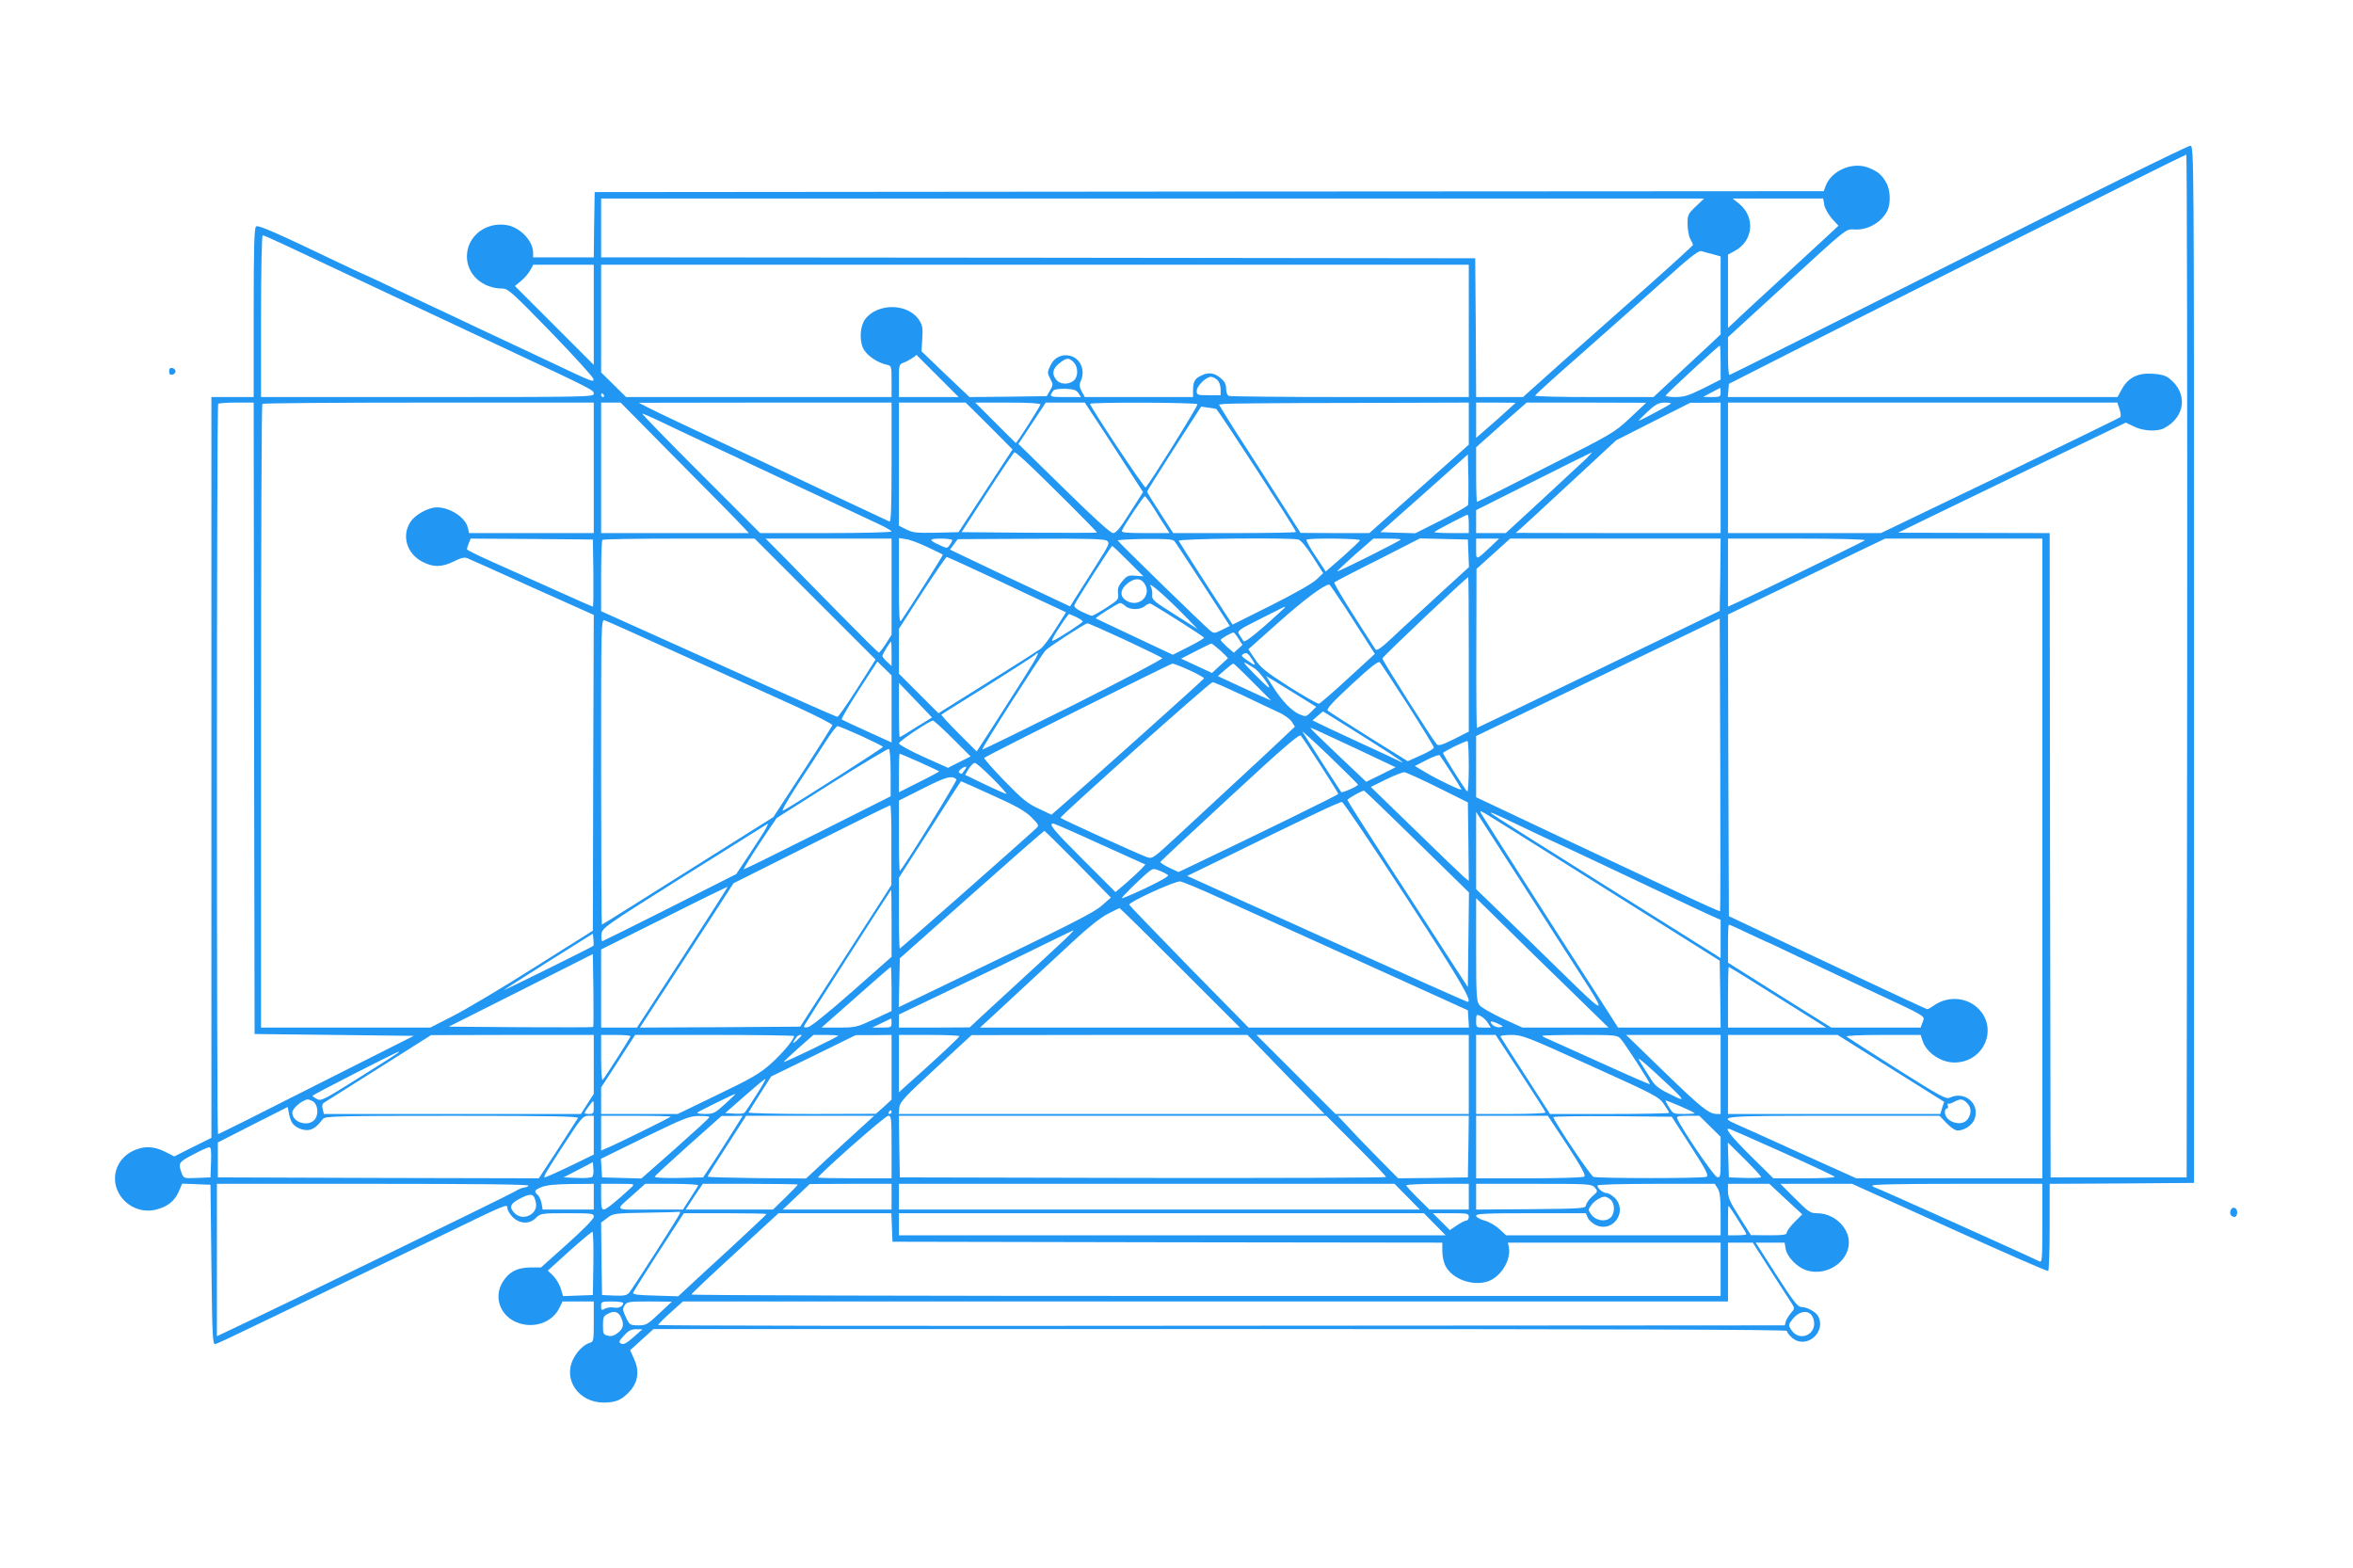 <?xml version="1.0" standalone="no"?>
<!DOCTYPE svg PUBLIC "-//W3C//DTD SVG 20010904//EN"
 "http://www.w3.org/TR/2001/REC-SVG-20010904/DTD/svg10.dtd">
<svg version="1.0" xmlns="http://www.w3.org/2000/svg"
 width="1280pt" height="853pt" viewBox="0 0 1280 853"
 preserveAspectRatio="xMidYMid meet">
<g transform="translate(0,853) scale(0.1,-0.1)"
fill="#2196f3" stroke="none">
<path d="M10655 7115 c-682 -343 -1243 -625 -1247 -625 -5 0 -8 46 -8 103 l0
103 321 294 c317 291 321 295 360 292 75 -7 151 35 185 100 21 41 18 117 -7
158 -25 41 -42 55 -88 75 -88 39 -207 -10 -240 -97 l-10 -28 -3343 -2 -3343
-3 -3 -177 -2 -178 -165 0 -165 0 0 25 c0 65 -72 140 -146 151 -114 17 -214
-63 -214 -171 0 -99 85 -175 196 -175 28 0 58 -28 260 -236 126 -130 230 -245
232 -255 4 -21 -3 -18 -233 91 -60 28 -175 83 -255 120 -80 37 -207 97 -284
134 -76 36 -140 66 -141 66 -1 0 -73 34 -159 75 -86 41 -158 75 -160 75 -2 0
-66 30 -142 66 -357 171 -449 211 -461 202 -10 -8 -13 -114 -13 -469 l0 -459
-115 0 -115 0 0 -2015 0 -2015 -101 -50 -101 -51 -51 26 c-62 31 -116 32 -174
4 -102 -49 -129 -173 -57 -259 47 -55 118 -78 188 -59 59 16 96 46 118 96 l19
44 77 -3 77 -3 5 -435 c4 -380 7 -435 20 -432 15 4 61 25 355 167 433 209 699
338 890 430 342 166 345 167 345 144 0 -11 13 -34 29 -50 39 -38 91 -40 127
-4 24 24 29 25 169 25 136 0 145 -1 145 -19 0 -12 -54 -67 -144 -148 l-143
-128 -59 0 c-74 -1 -120 -27 -153 -85 -46 -82 -7 -181 84 -215 87 -34 187 0
226 76 l19 39 85 0 85 0 0 -109 c0 -105 -1 -110 -22 -116 -32 -10 -67 -44 -89
-87 -58 -113 29 -238 165 -238 66 0 101 15 144 64 43 49 51 108 22 172 l-22
49 64 58 63 57 3082 0 c2142 0 3083 -3 3083 -10 0 -6 12 -22 26 -35 75 -70
192 25 144 116 -13 23 -61 49 -92 49 -19 1 -44 33 -135 175 l-112 175 79 0 78
0 6 -35 c9 -45 64 -101 115 -116 127 -38 257 73 223 190 -22 70 -92 121 -169
121 -35 0 -46 8 -118 80 l-80 80 195 0 195 0 529 -239 c291 -132 533 -238 538
-235 4 3 8 111 8 239 l0 235 393 2 392 3 0 2820 c0 2813 0 2820 -20 2822 -11
2 -578 -278 -1260 -622z m1243 -2207 l-3 -2783 -370 0 -370 0 -3 1753 -2 1752
-413 1 -412 1 160 78 c88 43 367 178 620 300 l459 221 44 -21 c49 -25 125 -29
163 -10 120 62 132 195 26 274 -19 14 -46 21 -90 23 -78 5 -131 -22 -165 -85
l-23 -42 -1060 0 -1060 0 3 36 3 36 325 165 c510 259 2154 1082 2163 1082 4 1
6 -1251 5 -2781z m-2673 2499 c-43 -41 -45 -46 -45 -98 1 -30 7 -65 15 -79 8
-14 14 -28 15 -32 0 -3 -109 -103 -242 -221 -134 -118 -342 -303 -463 -410
l-220 -197 -127 0 -128 0 -2 378 -3 377 -2377 3 -2378 2 0 160 0 160 3000 0
3000 0 -45 -43z m699 7 c4 -19 23 -52 42 -74 l35 -38 -58 -54 c-32 -30 -148
-137 -258 -238 -110 -101 -219 -201 -242 -224 l-43 -40 0 199 0 200 37 20
c102 55 113 186 21 259 l-33 26 246 0 247 0 6 -36z m-8378 -215 c174 -82 916
-431 1194 -561 493 -231 490 -230 490 -250 0 -17 -33 -18 -905 -18 l-905 0 0
440 c0 249 4 440 9 440 5 0 58 -23 117 -51z m7772 -52 l42 -12 0 -212 0 -212
-57 -54 c-32 -29 -114 -106 -183 -170 l-125 -117 -322 0 c-178 0 -323 3 -322
8 0 4 110 104 245 222 134 118 333 295 442 392 153 138 201 176 217 172 11 -4
39 -11 63 -17z m-6088 -329 l0 -273 -215 215 -214 214 35 29 c19 16 41 42 49
58 l16 29 164 0 165 0 0 -272z m4760 -88 l0 -360 -644 0 c-354 0 -651 3 -660
6 -10 4 -16 18 -16 39 0 25 -8 40 -31 59 -35 29 -67 33 -108 11 -33 -16 -41
-33 -41 -81 l0 -34 -295 0 -294 0 -17 31 c-12 25 -14 37 -5 56 27 59 -2 125
-60 138 -43 10 -85 -11 -103 -50 -20 -40 -20 -43 -1 -79 14 -26 14 -32 -3 -60
l-18 -31 -210 -3 -210 -2 -131 124 -130 125 4 68 c4 56 1 74 -16 100 -59 94
-227 97 -295 6 -27 -37 -32 -111 -11 -157 18 -38 75 -78 128 -90 27 -6 27 -7
27 -91 l0 -85 -722 0 -722 0 -68 67 -68 67 0 293 0 293 2360 0 2360 0 0 -360z
m1370 -173 l0 -92 -95 -48 c-79 -39 -105 -47 -150 -47 -30 0 -55 3 -54 8 1 7
287 272 295 272 2 0 4 -42 4 -93z m-4260 -72 l115 -115 -163 0 -162 0 0 89 c0
88 0 89 28 99 20 7 63 34 67 42 0 0 52 -52 115 -115z m740 75 c23 -23 26 -68
8 -93 -22 -28 -73 -32 -97 -8 -31 31 -27 65 12 95 39 31 51 32 77 6z m782 -97
c10 -9 18 -30 18 -50 l0 -33 -65 0 c-62 0 -65 1 -65 24 0 26 51 76 77 76 9 0
25 -7 35 -17z m-756 -71 l15 -22 -86 0 c-87 0 -90 1 -64 36 5 6 34 10 64 9 45
-2 59 -6 71 -23z m3494 3 c0 -23 -3 -25 -47 -25 l-48 1 45 24 c25 13 46 24 48
25 1 0 2 -11 2 -25z m-6075 -15 c3 -5 1 -10 -4 -10 -6 0 -11 5 -11 10 0 6 2
10 4 10 3 0 8 -4 11 -10z m-1903 -1757 l3 -1718 433 -5 433 -5 -530 -267
c-291 -148 -532 -268 -535 -268 -8 0 -8 3965 1 3973 3 4 48 7 100 7 l93 0 2
-1717z m1848 1362 l0 -355 -339 0 -339 0 -7 29 c-12 55 -97 111 -168 111 -46
0 -118 -39 -144 -79 -50 -75 -20 -175 67 -218 58 -30 104 -29 169 3 40 20 58
24 74 17 12 -5 172 -76 354 -159 l333 -149 -3 -859 -2 -859 -315 -198 c-173
-110 -372 -228 -442 -264 l-127 -65 -460 0 -461 0 0 1693 c0 932 3 1697 7
1700 3 4 411 7 905 7 l898 0 0 -355z m460 37 c173 -174 331 -334 349 -355 l35
-37 -402 0 -402 0 0 355 0 355 53 0 53 0 314 -318z m1160 -8 c0 -257 -3 -325
-12 -321 -7 3 -148 69 -313 147 -165 78 -331 157 -370 175 -385 180 -588 276
-630 298 l-50 26 688 1 687 0 0 -326z m531 199 l127 -128 -147 -225 -147 -225
-122 -3 c-106 -2 -127 0 -162 18 l-40 20 0 335 0 335 182 0 181 0 128 -127z
m279 117 c0 -8 -128 -210 -134 -210 -1 0 -51 50 -111 110 l-110 110 178 0
c111 0 177 -4 177 -10z m354 -162 c62 -95 133 -205 158 -244 l46 -71 -71 -111
c-53 -85 -76 -112 -92 -112 -14 0 -103 81 -268 243 l-247 242 75 113 74 112
106 0 106 0 113 -172z m500 163 c5 -7 -259 -430 -282 -453 -6 -6 -302 439
-302 455 0 10 578 8 584 -2z m1476 -105 l0 -115 -270 -240 -271 -241 -187 0
-187 1 -110 172 c-60 95 -142 223 -182 285 -41 62 -91 141 -113 177 l-39 64
32 4 c18 2 323 5 680 5 l647 2 0 -114z m209 71 c-25 -23 -73 -66 -107 -95
l-62 -54 0 96 0 96 108 0 107 -1 -46 -42z m669 -40 c-87 -81 -93 -85 -458
-269 -203 -104 -372 -188 -375 -188 -3 0 -5 67 -5 149 l0 148 137 122 138 121
325 0 325 -1 -87 -82z m222 78 c0 -4 -147 -83 -175 -94 -5 -2 15 19 45 47 45
42 62 51 93 52 20 0 37 -2 37 -5z m270 -350 l0 -355 -557 0 -558 1 30 26 c16
14 139 128 273 252 l244 226 201 102 202 102 83 0 82 1 0 -355z m2170 319 c7
-20 8 -39 4 -43 -5 -5 -300 -148 -655 -320 l-647 -311 -416 0 -416 0 0 355 0
355 1059 0 1059 0 12 -36z m-4914 1 c10 -3 434 -657 434 -669 0 -3 -150 -6
-334 -6 l-334 0 -71 110 c-39 60 -71 112 -71 115 0 4 66 109 147 235 l147 228
35 -5 c20 -2 41 -6 47 -8z m-3038 -61 c72 -35 172 -82 337 -159 39 -18 120
-56 180 -85 61 -29 166 -78 235 -110 69 -32 181 -85 250 -117 69 -33 158 -74
198 -93 39 -18 72 -37 72 -41 0 -5 -161 -9 -358 -9 l-357 0 -325 325 c-179
179 -321 325 -316 325 4 0 42 -16 84 -36z m1997 -220 c93 -86 395 -387 392
-391 -2 -2 -169 -2 -370 -1 l-366 3 141 218 c77 119 143 217 147 217 3 0 29
-21 56 -46z m3055 12 c-19 -18 -126 -117 -237 -220 l-202 -186 -80 0 -81 0 0
63 0 62 313 157 c171 86 314 157 317 157 2 1 -11 -14 -30 -33z m-644 -253 c-3
-7 -69 -44 -146 -83 l-141 -71 -95 3 -95 3 238 211 238 212 3 -131 c1 -72 0
-137 -2 -144z m-1708 -20 c23 -38 51 -83 63 -100 l21 -33 -132 0 c-104 0 -131
3 -127 13 10 26 117 187 125 187 4 0 26 -30 50 -67z m1712 -83 l0 -50 -97 0
c-53 0 -94 3 -90 6 9 9 171 93 180 94 4 0 7 -22 7 -50z m-4762 -267 c1 -101 0
-183 -3 -183 -3 0 -101 43 -218 96 -117 52 -269 121 -339 152 -70 31 -128 60
-128 64 0 4 4 18 10 32 l10 26 332 -2 333 -3 3 -182z m1206 -142 l329 -329
-99 -156 c-54 -85 -103 -155 -109 -156 -5 0 -297 129 -647 288 l-638 287 0
191 c0 105 3 194 7 197 3 4 191 7 417 7 l411 0 329 -329z m416 67 l0 -261 -31
-49 c-17 -26 -34 -48 -38 -48 -4 0 -92 87 -196 193 -104 105 -241 245 -304
310 l-116 117 343 0 342 0 0 -262z m195 216 c44 -21 82 -39 84 -41 3 -2 -165
-268 -226 -358 -11 -16 -13 16 -13 214 l0 234 38 -6 c20 -2 73 -22 117 -43z
m135 38 c0 -5 -6 -17 -14 -27 -13 -19 -15 -19 -55 0 -61 27 -59 35 8 35 34 0
61 -4 61 -8z m842 -4 c16 -12 11 -22 -53 -123 -38 -60 -88 -138 -109 -172
l-39 -62 -193 91 c-106 49 -253 119 -326 154 l-134 64 21 29 21 28 397 2 c313
2 402 -1 415 -11z m367 -2 c6 -7 76 -114 156 -237 l145 -224 -42 -21 c-40 -20
-44 -21 -64 -5 -33 26 -504 485 -504 491 0 3 67 7 149 8 114 1 151 -1 160 -12z
m673 9 c15 -4 43 -37 79 -94 l57 -89 -37 -35 c-22 -21 -119 -76 -246 -140
l-210 -105 -145 223 c-79 123 -146 228 -148 233 -4 12 607 18 650 7z m336 -4
c-1 -5 -44 -45 -94 -90 l-92 -80 -55 83 c-31 46 -53 87 -50 90 10 10 295 7
291 -3z m222 4 c0 -6 -341 -177 -345 -173 -2 2 42 42 96 91 l100 87 74 0 c41
0 75 -2 75 -5z m368 -75 l3 -75 -148 -135 c-81 -74 -179 -165 -218 -201 -116
-110 -136 -125 -145 -108 -5 8 -58 91 -118 184 -60 94 -107 173 -103 177 3 3
109 59 236 122 l229 117 131 -3 130 -3 3 -75z m122 37 c-83 -78 -80 -77 -80
-13 l0 56 63 0 62 0 -45 -43z m1248 -154 l-3 -196 -659 -319 c-362 -175 -661
-318 -662 -318 -2 0 -4 195 -3 433 l1 432 91 82 92 83 573 0 572 0 -2 -197z
m787 188 c-9 -8 -575 -283 -692 -337 l-53 -24 0 185 0 185 377 0 c221 0 373
-4 368 -9z m965 -1731 l0 -1740 -506 0 -506 0 -302 136 c-165 75 -322 146
-348 157 -105 46 -89 47 527 47 l576 0 38 -40 c22 -23 47 -40 60 -40 36 0 77
27 91 59 34 83 -49 159 -133 120 -21 -10 -50 6 -288 156 -145 92 -268 171
-274 176 -5 5 70 9 197 9 l206 0 11 -33 c21 -64 100 -117 172 -117 168 0 245
198 119 304 -64 53 -160 56 -230 6 -16 -11 -31 -20 -35 -20 -3 0 -56 24 -118
53 -61 28 -303 142 -537 252 l-425 201 -3 820 -2 821 162 78 c90 43 260 126
378 183 118 58 238 115 265 128 l50 24 428 0 427 0 0 -1740z m-4972 1617 l82
-82 -44 3 c-38 3 -46 0 -70 -29 -22 -25 -27 -40 -24 -67 4 -33 1 -36 -64 -78
-37 -24 -73 -44 -78 -44 -5 0 -30 10 -55 22 -32 16 -44 27 -40 37 9 23 199
320 205 321 3 0 42 -37 88 -83z m-701 -108 c153 -72 297 -140 320 -150 l42
-20 -57 -90 c-31 -50 -68 -99 -82 -109 -14 -10 -144 -93 -290 -184 l-265 -166
-107 107 -108 108 0 122 0 122 126 196 c70 107 130 195 134 195 5 0 133 -59
287 -131z m2553 -399 l0 -420 -81 -41 c-67 -33 -84 -38 -94 -27 -22 24 -295
455 -295 466 0 9 458 442 467 442 2 0 3 -189 3 -420z m-1766 388 c48 -68 -33
-141 -102 -92 -31 22 -28 57 9 88 38 32 73 33 93 4z m216 -173 l75 -77 -125
79 c-114 72 -125 81 -122 105 2 15 -2 37 -9 50 -16 29 80 -54 181 -157z m882
33 c47 -73 101 -158 121 -189 l36 -56 -146 -134 c-80 -74 -151 -135 -158 -137
-7 -2 -80 40 -163 92 -127 82 -154 104 -185 150 l-36 54 165 147 c137 122 246
204 275 205 3 0 44 -60 91 -132z m-1200 15 c25 -22 82 -22 107 1 11 10 25 15
33 11 68 -39 288 -179 288 -184 0 -4 -38 -26 -85 -50 l-85 -43 -208 98 c-114
53 -209 99 -211 100 -5 4 122 84 133 84 5 0 18 -8 28 -17z m868 -7 c0 -2 -49
-47 -109 -100 -76 -66 -112 -92 -117 -83 -4 6 -14 22 -22 34 -13 21 -10 24
115 87 138 70 133 68 133 62z m-1135 -53 c19 -9 35 -20 35 -24 0 -7 -134 -94
-163 -105 -10 -3 4 25 34 70 27 42 52 76 54 76 2 0 20 -8 40 -17z m3502 -1600
c-2 -2 -96 40 -208 93 -112 53 -235 111 -274 129 -251 117 -545 256 -737 347
l-108 51 0 166 0 167 663 320 662 319 3 -794 c1 -437 1 -796 -1 -798z m-5645
1393 c222 -100 497 -224 611 -276 114 -52 206 -99 205 -105 -2 -6 -74 -121
-162 -256 l-159 -244 -121 -76 c-626 -394 -809 -509 -812 -509 -2 0 -4 374 -4
831 0 825 0 830 20 824 11 -3 201 -88 422 -189z m2408 83 c107 -50 199 -95
203 -99 5 -4 -213 -119 -483 -255 -271 -135 -494 -244 -496 -242 -6 5 319 513
344 539 21 21 213 146 227 147 5 1 97 -40 205 -90z m617 7 l22 -34 -24 -22
-23 -21 -36 31 c-20 18 -36 35 -36 39 0 6 57 39 70 40 3 1 15 -14 27 -33z
m-1887 -83 l0 -66 -25 23 c-14 13 -25 27 -25 32 0 8 42 78 48 78 1 0 2 -30 2
-67z m1790 17 c24 -22 42 -40 39 -42 -2 -2 -23 -20 -45 -41 l-41 -38 -84 39
-84 39 80 41 c44 23 82 41 85 41 3 0 25 -17 50 -39z m-1073 -152 c-46 -73
-123 -192 -169 -265 l-85 -131 -99 99 c-54 54 -96 100 -93 102 2 2 114 72 249
156 135 85 251 160 259 167 34 32 18 -2 -62 -128z m1246 102 c22 -35 18 -35
-36 3 -22 15 -26 22 -15 28 19 12 26 8 51 -31z m12 -46 c26 -17 90 -104 77
-104 -4 0 -41 35 -82 77 -69 70 -68 74 5 27z m834 -200 c77 -121 141 -225 141
-231 0 -6 -32 -25 -71 -42 l-71 -32 -212 132 c-116 73 -216 137 -223 143 -9 8
22 43 130 143 106 98 145 128 153 120 6 -7 75 -111 153 -233z m-2809 -20 l0
-183 -132 60 c-73 33 -135 62 -139 65 -4 2 38 74 93 160 l101 155 39 -38 38
-37 0 -182z m1620 210 c44 -20 80 -40 80 -44 0 -5 -624 -564 -791 -708 l-39
-34 -70 33 c-59 27 -88 50 -186 151 -64 66 -113 122 -110 125 12 12 1011 512
1024 513 7 0 49 -16 92 -36z m345 -65 l100 -100 -55 24 c-30 14 -95 44 -145
67 l-90 42 39 34 c22 19 42 34 45 34 4 0 51 -45 106 -101z m248 -74 l97 -60
-28 -28 c-27 -27 -29 -27 -63 -13 -42 18 -96 73 -144 150 l-37 58 39 -23 c21
-13 82 -51 136 -84z m-308 5 c81 -39 172 -82 201 -95 29 -13 61 -36 71 -51
l17 -27 -75 -71 c-41 -39 -164 -154 -274 -255 -110 -102 -251 -232 -313 -290
-112 -103 -114 -104 -145 -93 -52 19 -463 206 -468 213 -5 8 812 737 827 738
6 1 78 -31 159 -69z m-1771 -176 c-47 -30 -87 -54 -90 -54 -2 0 -4 66 -4 148
l0 147 90 -94 90 -94 -86 -53z m2423 -45 c201 -126 261 -168 198 -136 -29 14
-97 46 -230 107 -33 15 -99 46 -148 69 l-87 42 27 24 c16 13 29 25 30 25 1 0
95 -59 210 -131z m-2225 -16 l98 -98 -62 -31 -61 -31 -134 60 c-73 33 -133 66
-133 73 0 12 166 123 185 124 5 0 54 -44 107 -97z m-498 14 c65 -30 118 -56
119 -60 2 -5 -482 -314 -543 -347 -12 -7 18 48 76 137 54 81 122 187 153 235
31 49 61 88 67 88 6 0 64 -24 128 -53z m2686 -66 l222 -105 -80 -40 -80 -39
-151 143 c-83 79 -151 145 -151 148 0 5 -4 7 240 -107z m17 -199 c3 -8 -86
-47 -91 -41 -4 5 -200 310 -211 329 -5 8 61 -52 146 -133 85 -82 155 -152 156
-155z m-203 104 c53 -82 96 -152 96 -155 0 -5 -414 -208 -827 -405 l-42 -20
-51 24 c-28 13 -49 27 -48 31 2 4 172 163 378 353 296 274 377 343 386 334 7
-7 55 -80 108 -162z m806 -7 c0 -77 -4 -138 -8 -135 -10 6 -132 200 -132 210
0 6 116 64 133 65 4 1 7 -62 7 -140z m-3145 -33 l0 -128 -398 -200 c-219 -110
-400 -199 -402 -197 -1 2 38 66 88 142 l92 137 300 190 c165 104 305 188 310
186 6 -2 10 -54 10 -130z m157 58 c57 -26 105 -48 107 -50 2 -1 -47 -28 -108
-58 l-111 -56 0 105 c0 58 2 105 4 105 2 0 51 -21 108 -46z m2892 -57 c31 -48
56 -90 56 -92 0 -8 -134 56 -193 92 l-60 36 64 33 c35 18 67 29 70 26 4 -4 32
-47 63 -95z m-2494 -32 c47 -47 80 -85 75 -84 -6 0 -58 24 -118 52 l-107 52
20 33 c11 17 25 32 33 32 7 0 50 -38 97 -85z m-151 48 c-7 -10 -14 -20 -16
-22 -1 -1 -7 0 -13 4 -8 5 -5 11 7 21 25 19 38 17 22 -3z m2571 -96 l165 -82
3 -213 2 -214 -24 19 c-13 11 -133 126 -266 256 l-243 236 83 41 c46 22 91 40
99 39 9 0 90 -37 181 -82z m-2617 43 c6 -5 -283 -473 -308 -498 -3 -3 -5 82
-5 189 l0 194 133 67 c125 63 155 71 180 48z m195 -86 c131 -59 177 -85 212
-119 39 -39 43 -47 30 -58 -86 -80 -741 -657 -745 -657 -3 0 -5 87 -5 193 l0
192 168 262 c92 145 168 263 170 263 1 0 78 -34 170 -76z m2310 -252 l283
-277 -3 -257 -3 -258 -122 188 c-66 103 -214 330 -327 505 -113 174 -206 321
-206 325 0 7 76 50 90 51 3 0 132 -124 288 -277z m-56 -307 c299 -461 360
-565 331 -565 -5 0 -349 154 -766 342 l-759 343 159 77 c503 247 670 327 683
325 8 -1 166 -236 352 -522z m-2803 288 l0 -218 -248 -385 -248 -385 -436 -3
-436 -2 151 232 c83 128 198 305 255 393 l103 160 423 212 c232 117 425 212
430 212 4 1 7 -97 6 -216z m3881 -236 l625 -393 3 -182 2 -182 -279 0 -279 0
-53 83 c-29 45 -76 118 -104 162 -153 236 -575 897 -585 915 -11 21 -11 21 17
6 15 -8 309 -192 653 -409z m-249 -287 c300 -467 320 -467 -158 -1 l-293 284
0 210 0 210 96 -149 c53 -82 213 -331 355 -554z m-205 624 c88 -42 179 -85
204 -96 25 -11 131 -61 235 -110 105 -50 222 -105 260 -123 39 -18 122 -57
187 -88 64 -30 134 -63 157 -73 l41 -18 0 -104 0 -104 -22 14 c-13 8 -291 183
-618 388 -327 205 -599 377 -604 382 -20 17 5 6 160 -68z m-4110 -11 c-8 -16
-48 -77 -88 -138 l-73 -110 -360 -182 c-198 -100 -364 -182 -368 -183 -5 0 -7
16 -5 36 3 36 4 37 453 320 248 156 451 283 453 284 1 0 -4 -12 -12 -27z
m1819 -85 l246 -111 -23 -25 c-13 -13 -49 -47 -81 -75 l-59 -50 -178 178
c-161 161 -189 195 -160 195 5 0 120 -50 255 -112z m-120 -109 l178 -182 -49
-43 c-47 -41 -161 -99 -912 -460 l-193 -93 3 133 3 133 390 346 c215 191 393
347 396 347 3 0 86 -82 184 -181z m489 -60 c6 -5 -44 -33 -119 -69 -70 -33
-130 -59 -132 -56 -4 4 102 108 146 144 23 18 28 18 60 5 20 -8 40 -19 45 -24z
m266 -117 c183 -83 716 -324 1125 -509 l240 -109 3 -47 3 -47 -599 0 -600 0
-324 330 c-177 182 -324 334 -325 338 -5 14 251 131 277 127 14 -2 104 -39
200 -83z m-2907 -330 l-248 -382 -97 0 -98 0 0 213 0 212 343 171 c188 95 343
171 345 169 1 -1 -109 -174 -245 -383z m1137 186 l0 -183 -215 -190 c-138
-121 -225 -191 -241 -193 -21 -3 -24 0 -17 12 15 27 468 735 471 736 1 0 2
-82 2 -182z m3693 -366 l207 -202 -234 0 -234 0 -108 49 c-59 28 -116 60 -126
73 -16 21 -18 50 -18 303 l0 279 153 -150 c83 -82 245 -241 360 -352z m-2123
123 l325 -325 -707 0 -707 0 57 52 c68 63 129 119 452 419 78 73 148 128 185
147 33 17 62 31 65 32 3 0 151 -146 330 -325z m3096 185 c58 -27 107 -50 109
-50 1 0 67 -31 146 -69 80 -38 248 -117 374 -176 349 -163 326 -149 314 -185
l-11 -30 -243 0 -243 0 -281 176 -281 177 0 103 c0 57 2 104 5 104 3 0 53 -22
111 -50z m-3741 -47 c-38 -36 -140 -130 -225 -208 -85 -78 -182 -168 -215
-198 l-60 -56 -192 -1 -193 0 0 35 0 36 163 78 c304 145 511 246 647 313 74
36 137 67 140 67 3 0 -26 -30 -65 -66z m-2547 -18 c-7 -7 -492 -247 -487 -241
4 4 114 74 245 157 l239 150 3 -31 c2 -18 2 -33 0 -35z m-1 -442 c-2 -2 -180
-2 -395 -1 l-391 3 392 197 392 198 3 -197 c1 -108 1 -198 -1 -200z m1623 207
l0 -120 -96 -45 c-93 -43 -100 -45 -191 -45 l-94 0 187 165 c102 91 188 165
190 165 2 0 4 -54 4 -120z m4821 -45 l263 -165 -267 0 -267 0 0 165 c0 91 2
165 4 165 3 0 123 -74 267 -165z m-1612 -105 c10 -5 26 -21 35 -35 l16 -25
-40 0 c-39 0 -40 1 -40 35 0 38 2 40 29 25z m-3209 -35 c0 -24 -3 -25 -52 -25
l-53 0 50 24 c28 14 51 25 53 25 1 1 2 -10 2 -24z m3311 -23 c-22 -4 -51 13
-51 29 0 5 16 1 37 -9 31 -15 33 -17 14 -20z m-4931 -202 l0 -161 -35 -54 -35
-55 -699 0 -699 0 -7 27 c-4 17 -2 29 7 34 7 4 141 89 298 188 l285 180 443 1
442 0 0 -160z m200 153 c0 -6 -136 -220 -152 -238 -4 -5 -8 48 -8 118 l0 127
80 0 c44 0 80 -3 80 -7z m890 1 c0 -18 -67 -98 -128 -152 -60 -53 -105 -79
-288 -167 l-217 -105 -208 0 -209 0 0 72 0 72 93 143 92 143 433 0 c237 0 432
-3 432 -6z m40 3 c0 -2 -12 -14 -27 -28 -24 -22 -24 -13 0 19 8 11 27 17 27 9z
m200 -1 c0 -6 -292 -147 -296 -143 -2 1 34 35 79 75 l82 72 68 0 c37 0 67 -2
67 -4z m290 -172 l0 -176 -42 -39 -43 -38 -348 -1 c-192 0 -347 4 -345 8 2 4
30 50 63 102 l60 94 230 112 230 113 98 0 97 1 0 -176z m369 169 c-1 -7 -131
-129 -275 -256 l-54 -49 0 156 0 156 165 0 c91 0 165 -3 164 -7z m1671 -100
c57 -60 151 -156 209 -215 l106 -108 -1158 0 -1158 0 3 35 c3 30 25 54 198
214 l195 180 751 1 750 0 104 -107z m1100 -108 l0 -215 -363 0 -362 0 -215
215 -215 215 578 0 577 0 0 -215z m281 8 c74 -114 136 -210 137 -215 2 -4 -82
-8 -187 -8 l-191 0 0 215 0 215 53 0 53 0 135 -207z m381 40 c354 -160 371
-169 399 -209 16 -24 29 -45 29 -48 0 -3 -146 -6 -324 -6 l-324 0 -133 207
c-74 114 -135 210 -137 215 -2 4 24 8 59 8 59 0 81 -8 431 -167z m164 146 c24
-27 164 -243 159 -247 -1 -2 -119 49 -261 114 -143 64 -274 123 -291 131 -18
7 -33 15 -33 18 0 3 92 5 203 5 194 0 205 -1 223 -21z m544 -194 l0 -215 -22
0 c-43 1 -86 36 -289 233 l-203 197 257 0 257 0 0 -215z m926 33 l290 -182
-11 -33 -10 -33 -577 0 -578 0 0 215 0 215 298 0 298 0 290 -182z m-8121 84
c-6 -5 -102 -66 -214 -136 -189 -119 -205 -127 -227 -115 -13 7 -24 15 -24 18
0 5 457 239 470 240 2 1 0 -3 -5 -7z m6969 -231 c26 -29 17 -27 -62 13 -56 28
-72 43 -99 88 -18 29 -43 69 -55 88 -15 24 13 2 87 -66 61 -56 119 -111 129
-123z m-5020 2 c-31 -49 -59 -92 -64 -96 -4 -5 -29 -7 -56 -5 l-49 3 105 92
c58 51 108 93 113 93 4 0 -18 -39 -49 -87z m-169 -48 c-55 -50 -64 -55 -109
-55 -27 0 -46 3 -42 8 8 7 196 100 206 101 3 0 -22 -24 -55 -54z m-2245 15
c27 -14 35 -65 16 -95 -32 -49 -126 -24 -126 33 0 15 27 44 55 60 25 14 32 14
55 2z m7519 -66 c2 -2 -23 -4 -57 -4 -58 0 -61 1 -81 34 -12 18 -21 36 -21 39
0 5 150 -59 159 -69z m1481 56 c24 -24 26 -57 4 -88 -31 -45 -124 -16 -124 38
0 11 5 20 11 20 6 0 8 7 5 16 -3 8 -2 13 2 10 4 -2 18 2 32 10 34 18 47 17 70
-6z m-7470 -25 c0 -31 -3 -35 -25 -35 -14 0 -25 2 -25 5 0 7 42 65 47 65 2 0
3 -16 3 -35z m-1642 -81 c15 -28 65 -48 97 -40 24 6 39 18 73 60 11 14 88 16
703 16 549 0 689 -3 683 -12 -4 -7 -54 -84 -110 -171 l-103 -157 -873 2 -873
3 0 95 0 95 190 97 190 96 6 -31 c3 -18 10 -42 17 -53z m3262 56 c0 -5 -5 -10
-11 -10 -5 0 -7 5 -4 10 3 6 8 10 11 10 2 0 4 -4 4 -10z m-1620 -126 l0 -105
-132 -64 c-73 -35 -134 -62 -136 -60 -6 5 13 37 113 190 87 134 97 145 125
145 l30 0 0 -106z m419 101 c-7 -6 -261 -132 -326 -161 l-53 -23 0 95 0 94
192 0 c105 0 189 -2 187 -5z m210 -2 c0 -5 -84 -81 -185 -171 l-185 -163 -107
3 -107 3 -3 51 -3 50 238 117 c217 105 243 116 296 116 31 1 57 -2 56 -6z
m136 -65 c-25 -40 -73 -116 -107 -168 l-63 -95 -133 -3 c-81 -1 -133 1 -130 7
1 5 84 81 183 170 l180 160 57 0 58 1 -45 -72z m680 -1 c-44 -39 -127 -116
-185 -170 l-105 -98 -267 2 c-148 2 -268 5 -268 8 0 5 30 53 137 219 l72 112
348 0 348 0 -80 -73z m175 -97 l0 -170 -200 0 c-110 0 -200 2 -200 4 0 14 365
336 381 336 18 0 19 -8 19 -170z m2528 7 c89 -89 162 -166 162 -170 0 -4 -595
-6 -1322 -5 l-1323 3 -3 168 -2 167 1162 0 1163 0 163 -163z m610 -4 l-3 -168
-190 -3 -189 -2 -116 117 c-64 65 -138 142 -164 171 l-49 52 357 0 356 0 -2
-167z m538 6 c80 -123 102 -164 92 -170 -7 -5 -142 -9 -300 -9 l-288 0 0 170
0 170 195 0 195 0 106 -161z m671 -4 c87 -135 100 -161 85 -167 -22 -9 -592
-9 -614 0 -16 6 -218 308 -218 325 0 4 145 6 322 5 l322 -3 103 -160z m105
108 l58 -57 0 -112 c0 -107 -1 -112 -20 -107 -17 4 -198 271 -216 318 -5 12 5
15 57 15 l63 0 58 -57z m398 -143 c154 -69 280 -128 280 -132 0 -5 -75 -8
-167 -8 l-166 0 -124 122 c-108 107 -147 158 -113 146 6 -2 137 -59 290 -128z
m-120 -133 c0 -4 -39 -6 -87 -5 l-88 3 -3 95 -3 95 91 -90 c49 -49 90 -93 90
-98z m-8432 81 l-3 -83 -73 -3 c-71 -3 -72 -2 -83 24 -21 57 -18 62 61 103 41
22 81 40 88 40 10 1 12 -19 10 -81z m2074 -80 c-5 -5 -42 -8 -83 -6 l-74 3 80
41 80 42 3 -35 c2 -20 -1 -40 -6 -45z m-347 -48 c-3 -5 -14 -10 -23 -10 -9 0
-33 -10 -52 -22 -30 -19 -1271 -623 -1527 -743 l-93 -44 0 415 0 414 851 0
c564 0 848 -3 844 -10z m355 -60 l0 -70 -139 0 -139 0 -6 34 c-4 19 -13 39
-21 46 -22 19 -19 26 23 43 26 10 74 15 160 16 l122 1 0 -70z m205 51 c-74
-69 -137 -121 -150 -121 -12 0 -15 15 -15 70 l0 70 92 0 c91 0 92 0 73 -19z
m363 11 c-1 -5 -21 -36 -43 -70 l-40 -62 -180 0 c-204 0 -194 -11 -82 89 l57
51 146 0 c80 0 144 -4 142 -8z m542 4 c0 -2 -30 -34 -67 -70 l-68 -66 -238 0
-237 0 46 70 47 70 258 0 c143 0 259 -2 259 -4z m510 -66 l0 -70 -296 0 -296
0 74 70 73 69 223 1 222 0 0 -70z m2805 0 l69 -70 -1417 0 -1417 0 0 70 0 70
1348 0 1348 0 69 -70z m335 0 l0 -70 -107 0 -107 0 -63 62 c-35 34 -63 66 -63
70 0 4 77 8 170 8 l170 0 0 -70z m685 50 c18 -20 18 -21 -13 -48 -17 -15 -32
-36 -34 -47 -3 -19 -12 -20 -301 -23 l-297 -2 0 70 0 70 313 0 c303 0 315 -1
332 -20z m669 -5 c12 -19 16 -50 16 -140 l0 -115 -584 0 -583 0 -36 33 c-19
19 -56 40 -81 47 -26 7 -46 19 -46 26 0 12 52 14 298 14 l299 0 11 -26 c7 -14
28 -32 47 -40 93 -39 170 78 99 150 -15 14 -35 26 -45 26 -19 0 -49 25 -49 41
0 5 129 9 319 9 l319 0 16 -25z m370 -58 l90 -83 -42 -42 c-23 -23 -42 -49
-42 -57 0 -12 -17 -15 -97 -15 l-98 1 -62 98 c-51 80 -63 106 -63 140 l0 41
113 0 112 0 89 -83z m1396 -132 c0 -204 -1 -215 -18 -206 -41 22 -885 401
-892 401 -5 0 -12 5 -15 10 -4 7 152 10 459 10 l466 0 0 -215z m-8195 113 c14
-62 -69 -104 -115 -58 -33 33 -25 53 33 82 58 29 72 25 82 -24z m5847 15 c24
-21 23 -75 -1 -97 -28 -25 -79 -17 -104 16 -18 24 -18 28 -3 49 17 25 53 48
75 49 8 0 23 -7 33 -17z m691 -107 c26 -40 47 -76 47 -80 0 -3 -22 -6 -50 -6
l-50 0 0 80 c0 44 1 80 3 80 2 0 25 -33 50 -74z m-5756 31 c-7 -19 -256 -408
-275 -430 -13 -14 -28 -17 -81 -15 l-66 3 -3 197 -2 197 33 25 c32 25 38 26
213 29 98 1 181 4 183 5 2 1 1 -4 -2 -11z m473 -1 c0 -2 -84 -82 -187 -177
-104 -95 -212 -195 -241 -222 l-53 -49 -124 4 c-93 2 -124 6 -121 15 6 13 80
131 200 316 l76 117 225 0 c124 0 225 -2 225 -4z m682 -73 l3 -78 1496 -3
1495 -2 0 -48 c0 -26 8 -62 18 -80 36 -70 147 -110 229 -83 71 24 128 116 115
186 l-5 25 578 0 579 0 0 -145 0 -145 -2800 0 c-1540 0 -2800 3 -2799 8 0 4
107 105 237 224 l237 218 307 0 307 0 3 -77z m2953 17 l59 -60 -1487 0 -1487
0 0 60 0 60 1428 0 1428 0 59 -60z m185 40 c0 -11 -6 -20 -14 -20 -7 0 -30
-12 -51 -26 l-38 -26 -46 46 -46 46 98 0 c90 0 97 -1 97 -20z m-4762 -252 l-3
-173 -81 -3 -81 -3 -12 40 c-6 22 -25 53 -41 70 l-30 29 117 106 c65 58 121
105 126 105 4 1 6 -77 5 -171z m6407 -45 c55 -86 107 -167 115 -179 13 -21 12
-25 -7 -46 -11 -13 -24 -33 -28 -45 l-6 -23 -3065 -2 c-1685 -2 -3064 0 -3064
4 0 3 30 34 67 67 l68 61 2843 0 2842 0 0 160 0 160 68 0 67 0 100 -157z
m-6245 -171 c0 -18 -25 -31 -50 -25 -15 3 -37 0 -49 -6 -19 -11 -21 -9 -21 14
0 24 2 25 60 25 33 0 60 -4 60 -8z m196 -57 c-64 -61 -71 -65 -115 -65 -44 1
-47 2 -66 44 -18 38 -19 46 -7 65 13 20 23 21 136 21 l121 -1 -69 -64z m-206
-25 c16 -38 10 -59 -22 -83 -18 -14 -34 -18 -52 -13 -24 6 -26 11 -26 56 0 43
3 51 27 63 35 19 59 11 73 -23z m6484 -2 c29 -83 -73 -135 -120 -62 -16 24
-16 27 3 52 41 56 99 60 117 10z m-6419 -103 c-37 -33 -53 -41 -66 -34 -15 7
-13 13 15 43 24 27 39 35 66 35 l35 0 -50 -44z"/>
<path d="M920 6510 c0 -15 5 -20 18 -18 9 2 17 10 17 18 0 8 -8 16 -17 18 -13
2 -18 -3 -18 -18z"/>
<path d="M12134 1945 c-7 -18 3 -35 22 -35 8 0 14 10 14 25 0 27 -27 35 -36
10z"/>
</g>
</svg>
